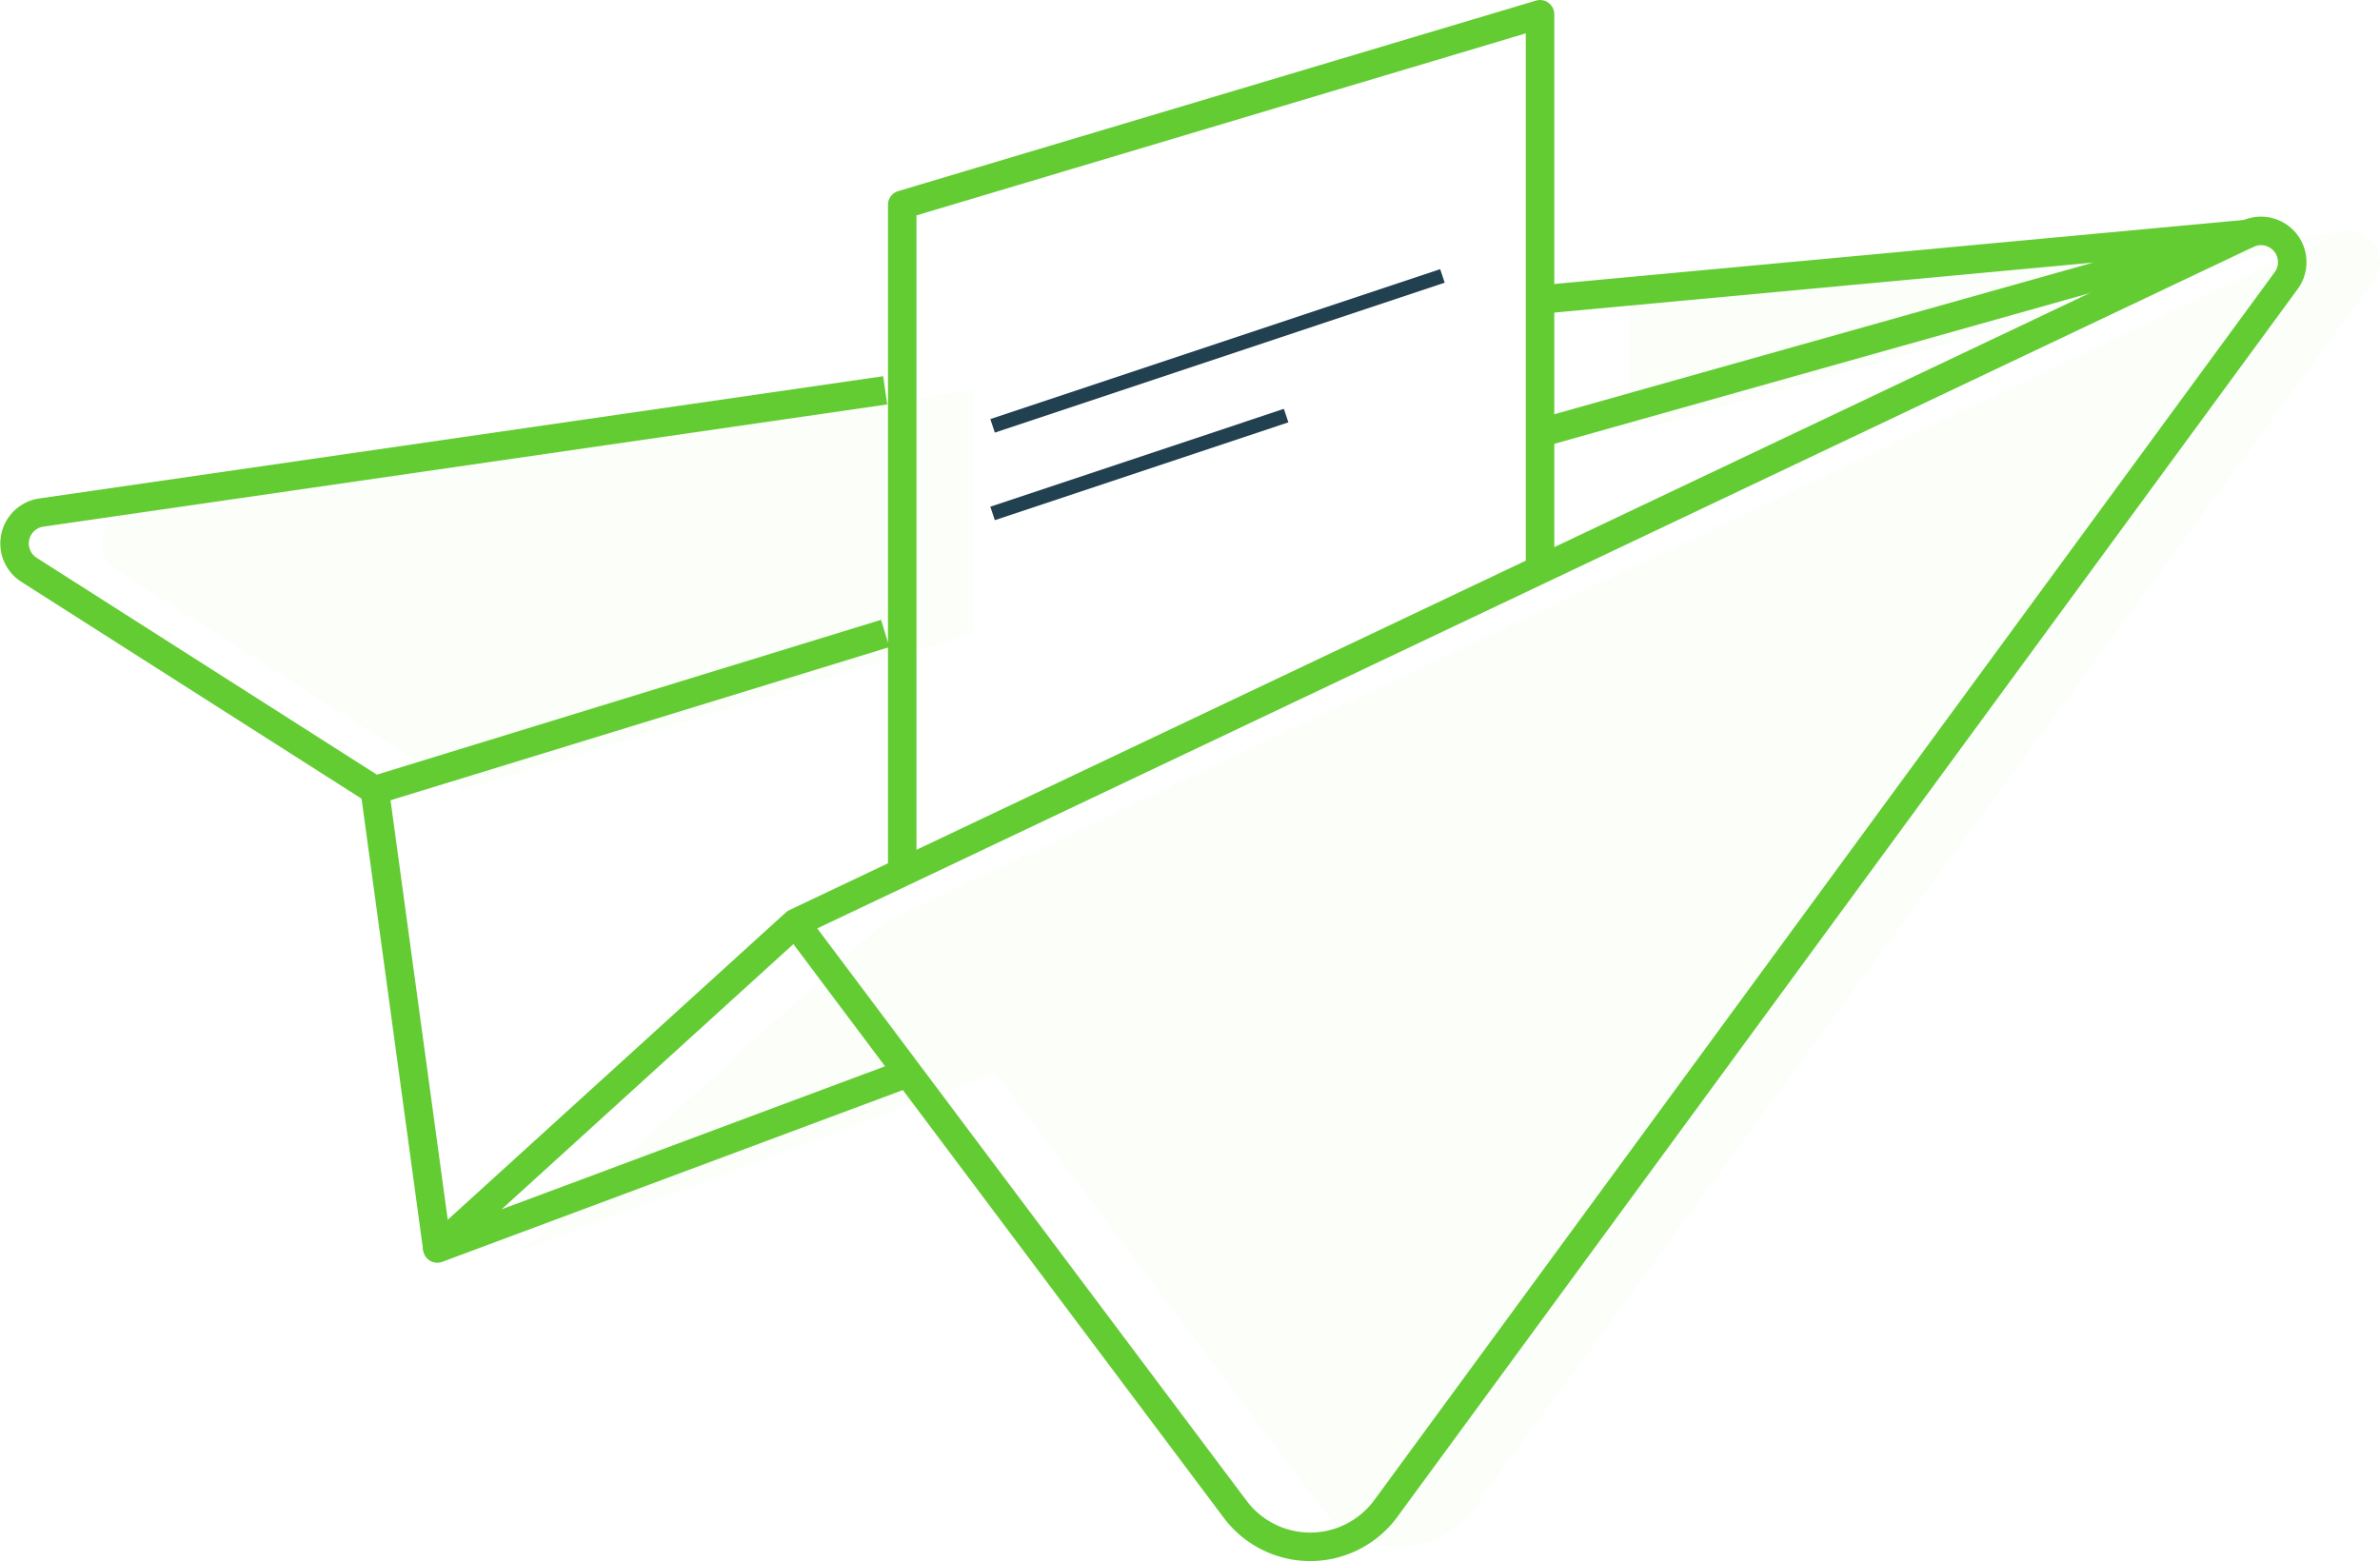 <svg xmlns="http://www.w3.org/2000/svg" width="166.995" height="109.552" viewBox="0 0 166.995 109.552">
    <g id="Сгруппировать_421" data-name="Сгруппировать 421" transform="translate(219.729 -129.129)">
        <g id="Сгруппировать_420" data-name="Сгруппировать 420" transform="translate(-212.563 145.32)" opacity="0.03">
            <path id="Контур_162" data-name="Контур 162" d="M-144.975,154.108l49.54-13.946-49.54,4.6" transform="translate(252.118 -139.938)" fill="#63cc33"/>
            <path id="Контур_163" data-name="Контур 163" d="M-153.617,147.306l-59.212,8.578a2.193,2.193,0,0,0-.865,4.019l24.261,15.466,35.816-11" transform="translate(214.709 -136.106)" fill="#63cc33"/>
            <path id="Контур_164" data-name="Контур 164" d="M-162.383,199.125l-33.02,12.318,25.126-22.842,101.895-48.36a2.193,2.193,0,0,1,2.709,3.277l-63.176,86.171a6.578,6.578,0,0,1-10.568.057l-30.86-41.145" transform="translate(225.066 -140.016)" fill="#63cc33"/>
        </g>
        <path id="Контур_165" data-name="Контур 165" d="M-148.975,154.108l49.54-13.946-49.54,4.6" transform="translate(37.409 5.382)" fill="none" stroke="#63cc33" stroke-linejoin="round" stroke-width="2"/>
        <path id="Контур_166" data-name="Контур 166" d="M-157.617,147.306l-59.212,8.578a2.193,2.193,0,0,0-.865,4.019l24.261,15.466,35.816-11" transform="translate(0 9.215)" fill="none" stroke="#63cc33" stroke-linejoin="round" stroke-width="2"/>
        <line id="Линия_119" data-name="Линия 119" x1="4.386" y1="32.162" transform="translate(-193.432 184.584)" fill="none" stroke="#63cc33" stroke-linejoin="round" stroke-width="2"/>
        <path id="Контур_167" data-name="Контур 167" d="M-166.383,199.125l-33.02,12.318,25.126-22.842,101.895-48.36a2.193,2.193,0,0,1,2.709,3.277l-63.176,86.171a6.578,6.578,0,0,1-10.568.057l-30.86-41.145" transform="translate(10.357 5.304)" fill="none" stroke="#63cc33" stroke-linejoin="round" stroke-width="2"/>
        <path id="Контур_168" data-name="Контур 168" d="M-133.418,169.648V130.129L-178.17,143.5v47.456" transform="translate(21.747)" fill="none" stroke="#63cc33" stroke-linejoin="round" stroke-width="2"/>
        <line id="Линия_120" data-name="Линия 120" x1="31.564" y2="10.521" transform="translate(-150.083 148.494)" fill="none" stroke="#214151" stroke-linejoin="round" stroke-width="1"/>
        <line id="Линия_121" data-name="Линия 121" x1="20.597" y2="6.866" transform="translate(-150.083 158.295)" fill="none" stroke="#214151" stroke-linejoin="round" stroke-width="1"/>
    </g>
</svg>
